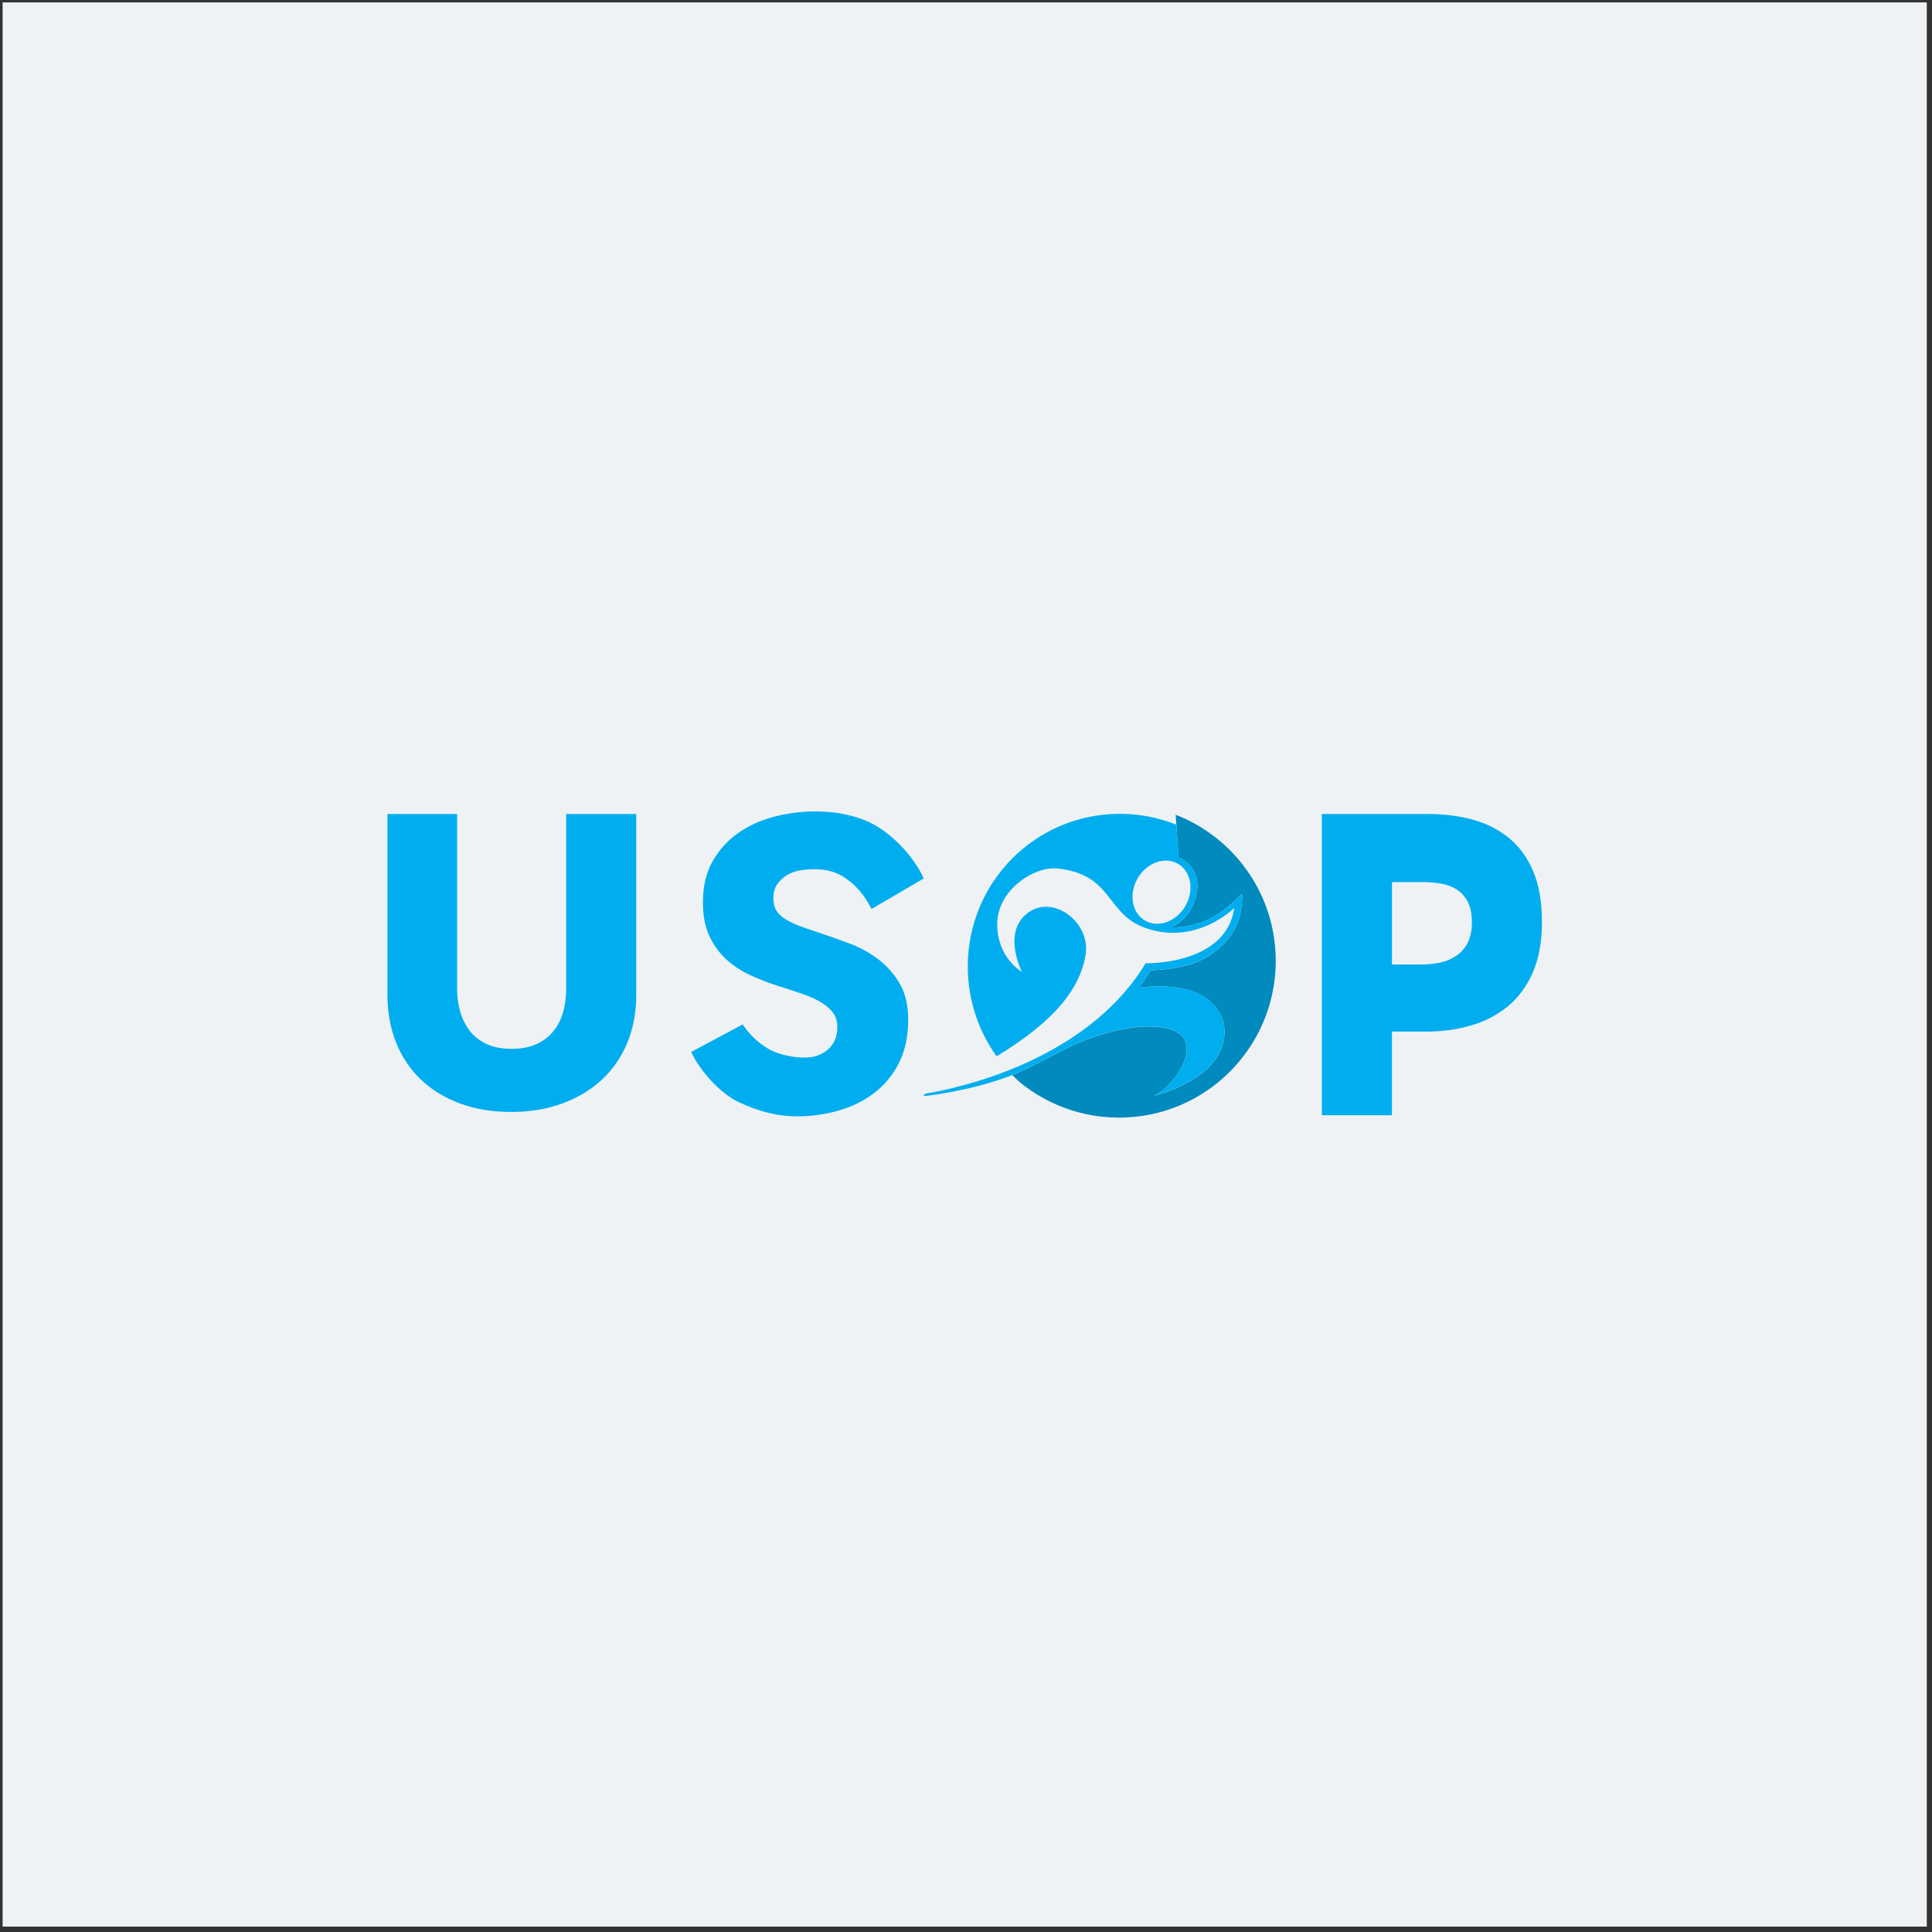 <?xml version="1.0" encoding="UTF-8"?> <svg xmlns="http://www.w3.org/2000/svg" width="247" height="247" viewBox="0 0 247 247" fill="none"><rect x="0" y="0" width="247" height="247" fill="#333333" stroke="none"/><rect width="246" height="246" transform="translate(0.333 0.309)" fill="#EFF2F4"></rect><path d="M150.306 104.16L150.393 105.439L150.677 109.64C150.677 109.64 153.421 110.602 153.047 113.767C152.609 117.5 149.709 118.554 149.709 118.554C149.709 118.554 151.422 118.73 153.881 117.807C156.34 116.885 158.8 114.25 158.8 114.25C158.888 118.202 157.175 120.53 154.408 122.287C151.641 124.044 147.119 124.044 147.119 124.044L145.626 126.284C145.626 126.284 149.34 125.66 152.432 126.723C154.665 127.49 156.56 129.364 156.56 131.905C156.56 137.964 147.601 140.072 147.601 140.072C150.719 138.447 154.803 131.905 148.128 131.29C145.163 131.016 142.02 131.762 138.775 132.959C136.298 133.872 132.106 136.382 129.42 137.446C129.725 137.756 130.04 138.055 130.365 138.344C133.821 141.179 138.243 142.883 143.064 142.883C152.015 142.883 159.594 137.012 162.164 128.91C162.77 126.998 163.1 124.961 163.1 122.847C163.1 114.335 157.792 107.064 150.305 104.162L150.306 104.16Z" fill="#008ABD"></path><path d="M152.434 126.714C149.342 125.651 145.627 126.275 145.627 126.275L147.12 124.035C147.12 124.035 151.643 124.035 154.41 122.278C157.177 120.521 158.888 118.194 158.802 114.241C158.802 114.241 156.343 116.876 153.883 117.798C151.424 118.72 149.711 118.545 149.711 118.545C149.711 118.545 152.609 117.491 153.049 113.758C153.421 110.593 150.678 109.631 150.678 109.631L150.394 105.43C148.153 104.537 145.712 104.045 143.16 104.045C132.36 104.045 123.661 112.833 123.728 123.675C123.754 127.914 125.116 131.838 127.411 135.046C135.19 130.329 138.045 126.218 138.777 122.189C139.566 117.841 134.385 114.065 131.136 116.919C128.193 119.504 130.653 124.252 130.653 124.252C130.653 124.252 127.491 122.495 127.491 118.149C127.491 113.802 132.19 110.727 135.176 111.035C142.33 111.772 141.323 116.832 146.417 118.632C152.969 120.948 157.79 116.085 157.79 116.085C156.781 123.419 146.461 123.154 146.461 123.154C142.171 130.26 134.983 134.443 128.955 136.838C123.209 139.099 118.402 139.798 118.402 139.798C117.655 140.104 118.446 140.104 118.446 140.104C118.446 140.104 124.155 139.489 129.337 137.469C129.347 137.465 129.457 137.422 129.469 137.418C132.155 136.343 136.316 133.855 138.78 132.947C142.025 131.752 145.167 131.004 148.133 131.278C154.808 131.893 150.724 138.435 147.606 140.06C147.606 140.06 156.565 137.952 156.565 131.893C156.565 129.352 154.67 127.478 152.437 126.711L152.434 126.714ZM146.195 117.566C144.59 116.46 144.317 113.994 145.588 112.059C146.857 110.123 149.19 109.45 150.795 110.557C152.401 111.663 152.674 114.129 151.403 116.064C150.133 118 147.801 118.673 146.195 117.566Z" fill="#00AEEF"></path><path d="M80.212 133.281C79.46 135.115 78.386 136.687 76.989 137.996C75.592 139.305 73.906 140.327 71.934 141.061C69.959 141.794 67.768 142.162 65.358 142.162C62.948 142.162 60.712 141.794 58.756 141.061C56.8 140.327 55.14 139.305 53.778 137.996C52.416 136.687 51.368 135.114 50.634 133.281C49.901 131.447 49.533 129.412 49.533 127.177V104.07H58.44V126.442C58.44 127.455 58.571 128.416 58.834 129.324C59.096 130.233 59.497 131.045 60.039 131.76C60.58 132.477 61.297 133.044 62.188 133.463C63.08 133.882 64.153 134.091 65.411 134.091C66.668 134.091 67.742 133.882 68.634 133.463C69.525 133.044 70.249 132.476 70.808 131.76C71.367 131.045 71.768 130.233 72.014 129.324C72.259 128.416 72.382 127.456 72.382 126.442V104.07H81.342V127.175C81.342 129.411 80.967 131.446 80.215 133.279L80.212 133.281Z" fill="#00AEEF"></path><path d="M111.419 116.216C110.497 114.372 109.282 112.953 107.649 111.991C106.471 111.297 105.213 111.127 104.061 111.127C103.467 111.127 102.864 111.179 102.254 111.285C101.641 111.39 101.092 111.592 100.603 111.888C100.114 112.186 99.704 112.568 99.371 113.041C99.038 113.511 98.873 114.114 98.873 114.848C98.873 115.477 99.004 116 99.266 116.42C99.528 116.839 99.912 117.206 100.419 117.521C100.925 117.835 101.528 118.124 102.226 118.385C102.925 118.648 103.71 118.918 104.585 119.197C105.842 119.616 107.151 120.08 108.515 120.585C109.877 121.093 111.116 121.764 112.234 122.602C113.352 123.44 114.278 124.481 115.012 125.72C115.745 126.961 116.111 128.505 116.111 130.357C116.111 132.487 115.718 134.331 114.933 135.885C114.146 137.44 113.091 138.723 111.763 139.736C110.436 140.749 108.916 141.501 107.206 141.988C105.494 142.477 103.73 142.722 101.913 142.722C99.259 142.722 96.811 142.025 94.419 140.892C92.025 139.759 89.419 136.812 88.365 134.486L94.952 130.973C95.761 132.165 96.718 133.157 98.135 134.032C99.55 134.906 102.155 135.408 103.853 135.125C104.487 135.019 105.031 134.758 105.503 134.445C105.976 134.13 106.349 133.711 106.63 133.187C106.91 132.663 107.049 132.035 107.049 131.301C107.049 130.568 106.875 130.009 106.526 129.52C106.176 129.031 105.678 128.586 105.033 128.183C104.386 127.782 103.582 127.415 102.623 127.082C101.661 126.751 100.569 126.393 99.348 126.009C98.161 125.624 96.999 125.17 95.865 124.646C94.728 124.122 93.717 123.45 92.826 122.63C91.934 121.809 91.219 120.813 90.678 119.642C90.136 118.473 89.866 117.048 89.866 115.372C89.866 113.311 90.285 111.546 91.123 110.081C91.962 108.614 93.062 107.408 94.423 106.465C95.785 105.522 97.322 104.832 99.034 104.395C100.745 103.959 102.474 103.74 104.22 103.74C106.316 103.74 108.491 104.03 110.638 104.893C113.791 106.161 116.909 109.586 118.095 112.309L111.42 116.216H111.419Z" fill="#00AEEF"></path><path d="M197.133 117.822C197.133 120.429 196.731 122.627 195.927 124.414C195.124 126.202 194.041 127.642 192.679 128.735C191.317 129.829 189.745 130.627 187.963 131.132C186.182 131.636 184.331 131.888 182.41 131.888H177.955V142.582H168.995V104.07H182.618C184.644 104.07 186.539 104.313 188.302 104.796C190.065 105.281 191.604 106.058 192.913 107.13C194.222 108.203 195.253 109.612 196.003 111.357C196.753 113.102 197.13 115.258 197.13 117.822H197.133ZM188.174 117.884C188.174 116.833 188 115.971 187.651 115.298C187.301 114.625 186.829 114.1 186.237 113.721C185.643 113.343 184.97 113.091 184.22 112.964C183.468 112.838 182.692 112.774 181.889 112.774H177.96V123.307H181.732C182.571 123.307 183.374 123.224 184.142 123.055C184.911 122.888 185.6 122.594 186.212 122.171C186.823 121.752 187.304 121.193 187.654 120.499C188.003 119.805 188.177 118.934 188.177 117.881L188.174 117.884Z" fill="#00AEEF"></path></svg> 